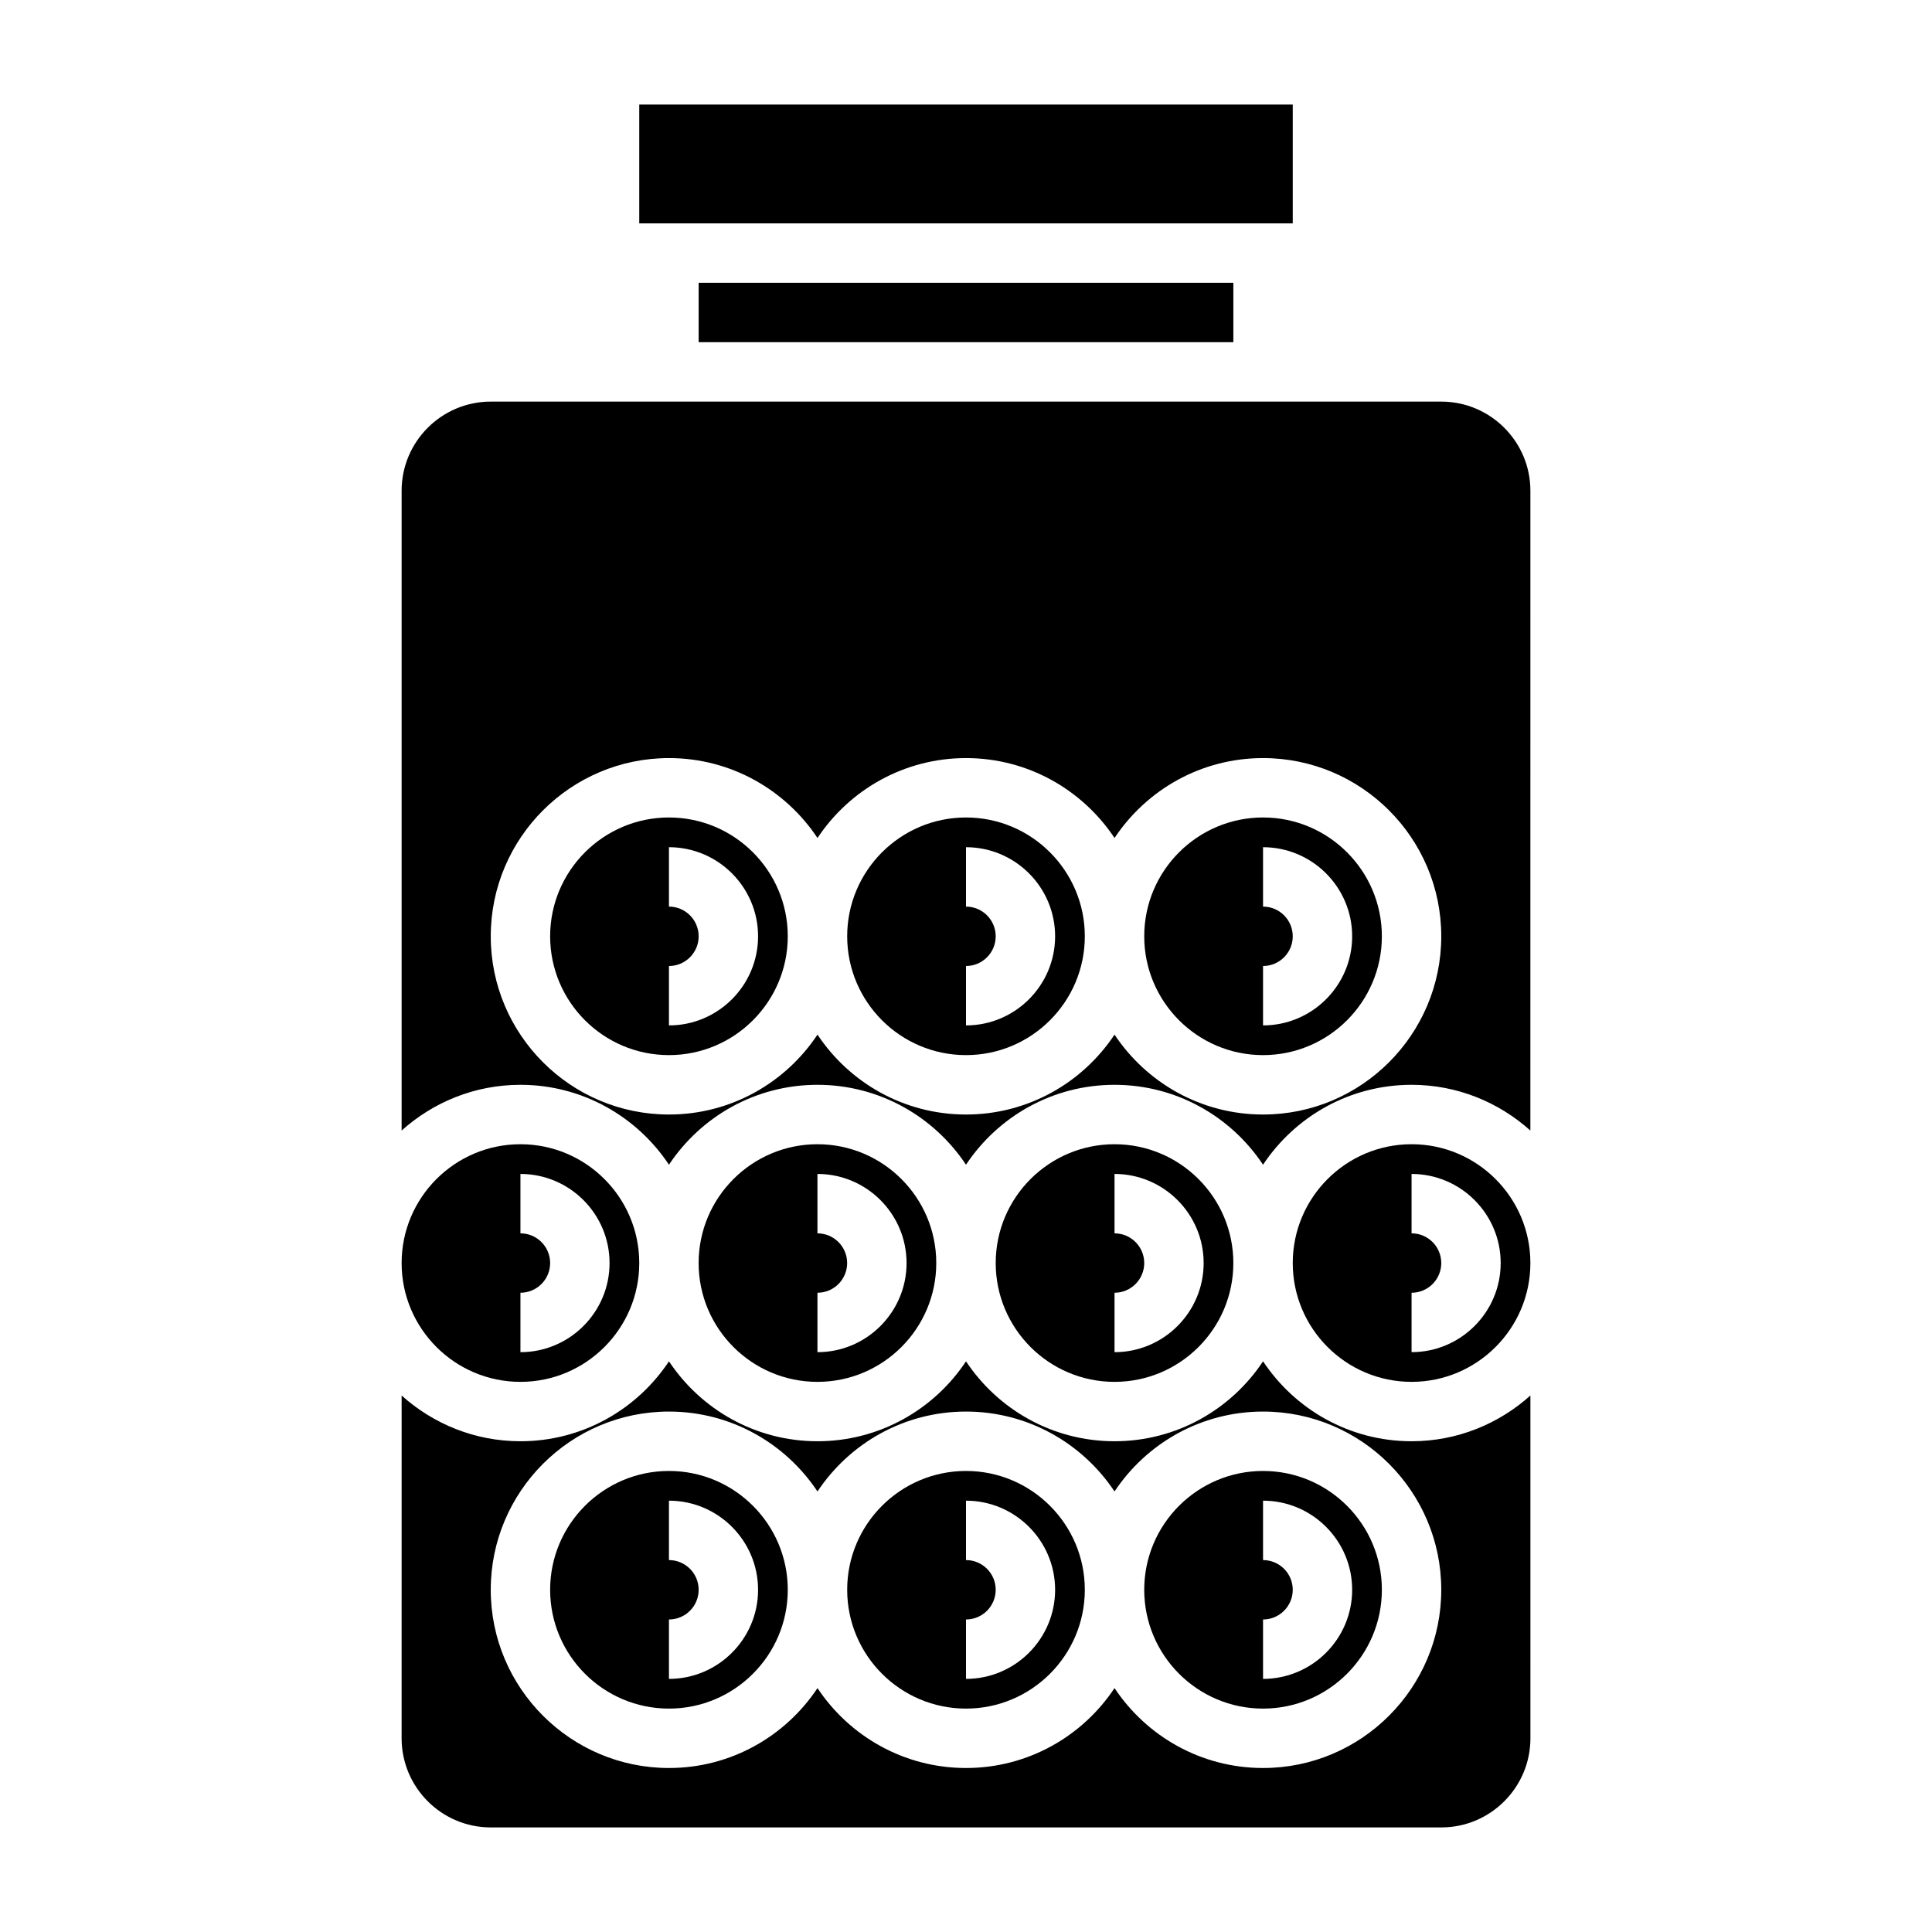 <?xml version="1.0" encoding="UTF-8"?>
<!-- Uploaded to: SVG Repo, www.svgrepo.com, Generator: SVG Repo Mixer Tools -->
<svg fill="#000000" width="800px" height="800px" version="1.1" viewBox="144 144 512 512" xmlns="http://www.w3.org/2000/svg">
 <g>
  <path d="m313.41 171.71h173.18v31.488h-173.18z"/>
  <path d="m478.72 504.77c-8.469 12.754-22.938 21.176-39.359 21.176s-30.891-8.43-39.359-21.176c-8.469 12.754-22.938 21.176-39.359 21.176s-30.891-8.43-39.359-21.176c-8.469 12.754-22.938 21.176-39.359 21.176-12.105 0-23.121-4.613-31.488-12.121l-0.004 90.844c0 13.02 10.598 23.617 23.617 23.617h251.91c13.02 0 23.617-10.598 23.617-23.617l-0.004-90.844c-8.367 7.508-19.379 12.121-31.488 12.121-16.422 0-30.891-8.43-39.359-21.176zm0 107.77c-16.422 0-30.891-8.43-39.359-21.176-8.469 12.754-22.938 21.176-39.359 21.176s-30.891-8.43-39.359-21.176c-8.469 12.754-22.938 21.176-39.359 21.176-26.047 0-47.23-21.184-47.23-47.23s21.184-47.23 47.23-47.23c16.422 0 30.891 8.43 39.359 21.176 8.469-12.754 22.938-21.176 39.359-21.176s30.891 8.43 39.359 21.176c8.469-12.754 22.938-21.176 39.359-21.176 26.047 0 47.23 21.184 47.23 47.23s-21.184 47.23-47.23 47.23z"/>
  <path d="m518.08 447.23c-17.367 0-31.488 14.121-31.488 31.488s14.121 31.488 31.488 31.488 31.488-14.121 31.488-31.488-14.121-31.488-31.488-31.488zm0 55.105v-15.742c4.344 0 7.871-3.527 7.871-7.871s-3.527-7.871-7.871-7.871v-15.742c13.02 0 23.617 10.598 23.617 23.617 0 13.012-10.598 23.609-23.617 23.609z"/>
  <path d="m470.85 478.72c0-17.367-14.121-31.488-31.488-31.488s-31.488 14.121-31.488 31.488 14.121 31.488 31.488 31.488c17.363 0 31.488-14.121 31.488-31.488zm-31.488 7.871c4.344 0 7.871-3.527 7.871-7.871s-3.527-7.871-7.871-7.871v-15.742c13.02 0 23.617 10.598 23.617 23.617 0 13.02-10.598 23.617-23.617 23.617z"/>
  <path d="m321.28 533.82c-17.367 0-31.488 14.121-31.488 31.488s14.121 31.488 31.488 31.488c17.367 0 31.488-14.121 31.488-31.488s-14.121-31.488-31.488-31.488zm0 55.102v-15.742c4.344 0 7.871-3.527 7.871-7.871s-3.527-7.871-7.871-7.871v-15.742c13.02 0 23.617 10.598 23.617 23.617 0 13.016-10.598 23.609-23.617 23.609z"/>
  <path d="m329.15 218.94h141.7v15.742h-141.7z"/>
  <path d="m392.12 478.72c0-17.367-14.121-31.488-31.488-31.488-17.367 0-31.488 14.121-31.488 31.488s14.121 31.488 31.488 31.488c17.367 0 31.488-14.121 31.488-31.488zm-31.488 7.871c4.344 0 7.871-3.527 7.871-7.871s-3.527-7.871-7.871-7.871v-15.742c13.02 0 23.617 10.598 23.617 23.617 0 13.02-10.598 23.617-23.617 23.617z"/>
  <path d="m400 360.64c-17.367 0-31.488 14.121-31.488 31.488s14.121 31.488 31.488 31.488 31.488-14.121 31.488-31.488c0-17.363-14.125-31.488-31.488-31.488zm0 55.105v-15.742c4.344 0 7.871-3.527 7.871-7.871s-3.527-7.871-7.871-7.871v-15.742c13.02 0 23.617 10.598 23.617 23.617-0.004 13.016-10.598 23.609-23.617 23.609z"/>
  <path d="m478.72 360.64c-17.367 0-31.488 14.121-31.488 31.488s14.121 31.488 31.488 31.488 31.488-14.121 31.488-31.488c0-17.363-14.121-31.488-31.488-31.488zm0 55.105v-15.742c4.344 0 7.871-3.527 7.871-7.871s-3.527-7.871-7.871-7.871v-15.742c13.02 0 23.617 10.598 23.617 23.617 0 13.016-10.598 23.609-23.617 23.609z"/>
  <path d="m478.72 533.82c-17.367 0-31.488 14.121-31.488 31.488s14.121 31.488 31.488 31.488 31.488-14.121 31.488-31.488-14.121-31.488-31.488-31.488zm0 55.102v-15.742c4.344 0 7.871-3.527 7.871-7.871s-3.527-7.871-7.871-7.871v-15.742c13.02 0 23.617 10.598 23.617 23.617 0 13.016-10.598 23.609-23.617 23.609z"/>
  <path d="m321.28 360.64c-17.367 0-31.488 14.121-31.488 31.488s14.121 31.488 31.488 31.488c17.367 0 31.488-14.121 31.488-31.488 0-17.363-14.121-31.488-31.488-31.488zm0 55.105v-15.742c4.344 0 7.871-3.527 7.871-7.871s-3.527-7.871-7.871-7.871v-15.742c13.02 0 23.617 10.598 23.617 23.617 0 13.016-10.598 23.609-23.617 23.609z"/>
  <path d="m400 533.82c-17.367 0-31.488 14.121-31.488 31.488s14.121 31.488 31.488 31.488 31.488-14.121 31.488-31.488-14.125-31.488-31.488-31.488zm0 55.102v-15.742c4.344 0 7.871-3.527 7.871-7.871s-3.527-7.871-7.871-7.871v-15.742c13.02 0 23.617 10.598 23.617 23.617-0.004 13.016-10.598 23.609-23.617 23.609z"/>
  <path d="m313.41 478.72c0-17.367-14.121-31.488-31.488-31.488-17.367 0-31.488 14.121-31.488 31.488s14.121 31.488 31.488 31.488c17.367 0 31.488-14.121 31.488-31.488zm-31.488 7.871c4.344 0 7.871-3.527 7.871-7.871s-3.527-7.871-7.871-7.871v-15.742c13.02 0 23.617 10.598 23.617 23.617 0 13.02-10.598 23.617-23.617 23.617z"/>
  <path d="m525.95 250.43h-251.9c-13.02 0-23.617 10.598-23.617 23.617v169.56c8.367-7.512 19.383-12.121 31.488-12.121 16.422 0 30.891 8.43 39.359 21.176 8.469-12.754 22.938-21.176 39.359-21.176s30.891 8.43 39.359 21.176c8.469-12.754 22.938-21.176 39.359-21.176s30.891 8.43 39.359 21.176c8.469-12.754 22.938-21.176 39.359-21.176 12.105 0 23.121 4.613 31.488 12.121l0.004-169.56c0-13.02-10.594-23.617-23.617-23.617zm-47.23 188.93c-16.422 0-30.891-8.43-39.359-21.176-8.469 12.754-22.938 21.176-39.359 21.176s-30.891-8.43-39.359-21.176c-8.469 12.754-22.938 21.176-39.359 21.176-26.047 0-47.23-21.184-47.23-47.23s21.184-47.23 47.23-47.23c16.422 0 30.891 8.43 39.359 21.176 8.469-12.754 22.938-21.176 39.359-21.176s30.891 8.43 39.359 21.176c8.469-12.754 22.938-21.176 39.359-21.176 26.047 0 47.23 21.184 47.23 47.23s-21.184 47.23-47.23 47.23z"/>
 </g>
</svg>